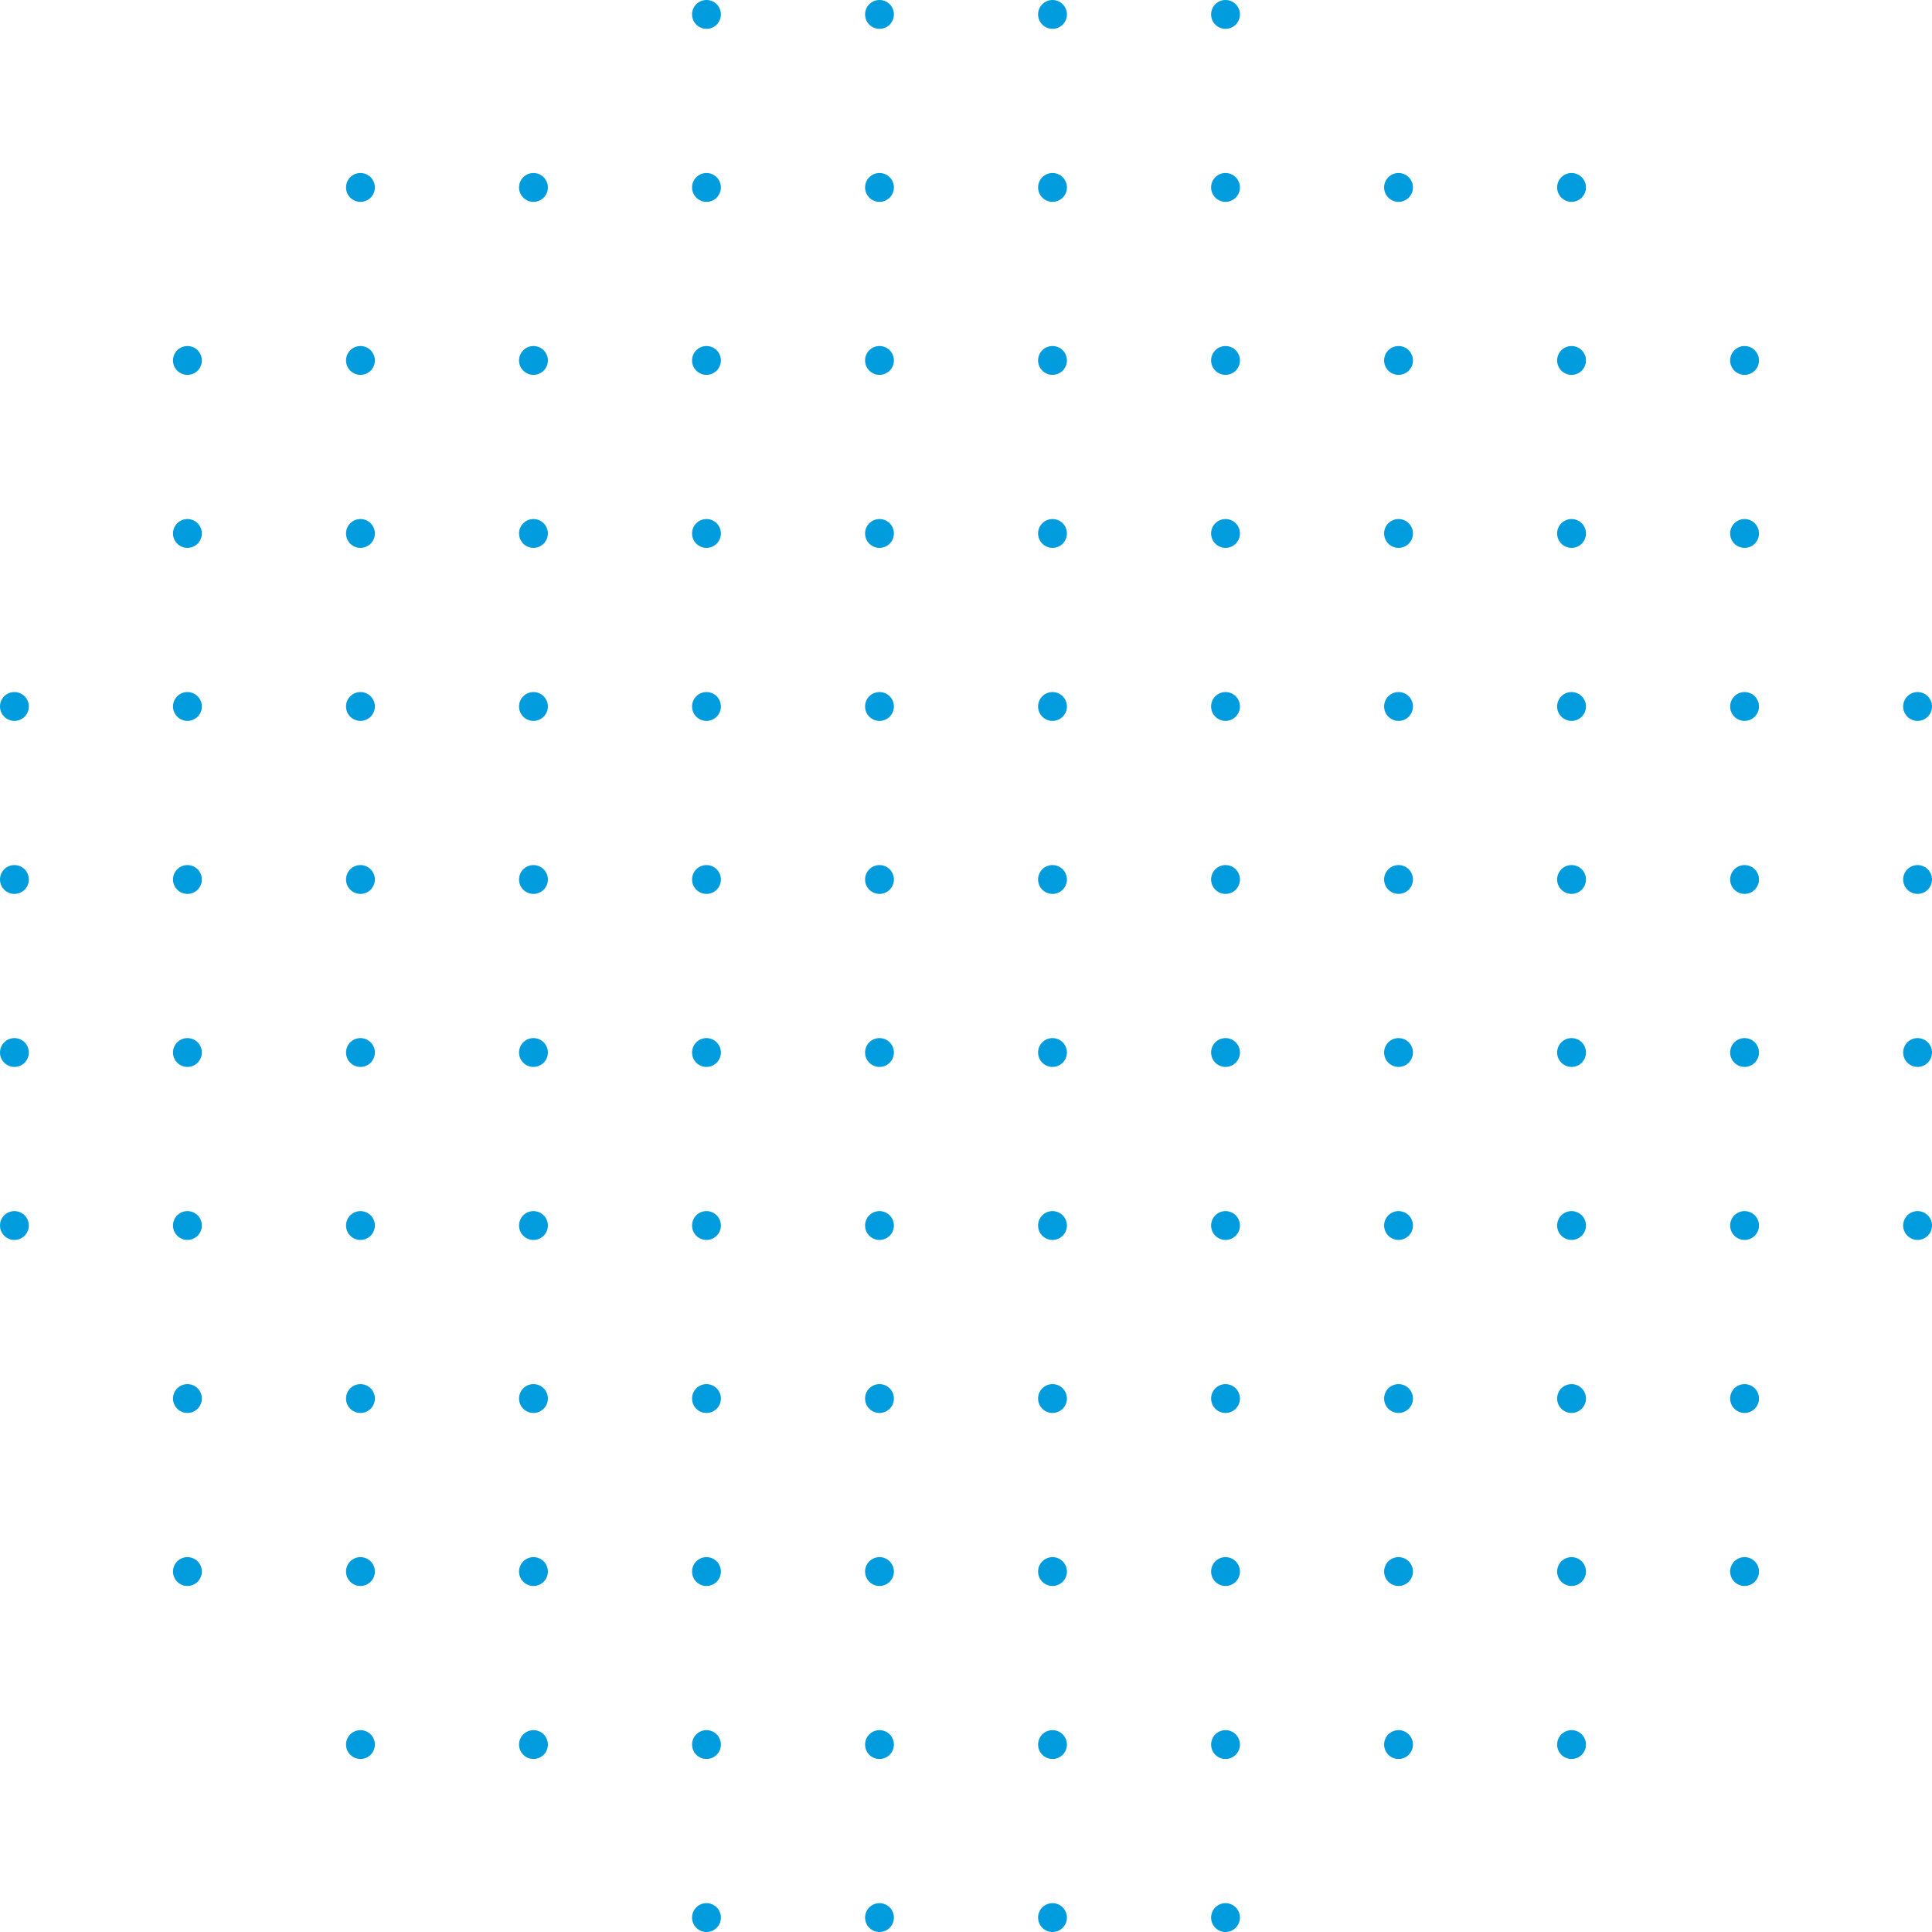 <?xml version="1.0" encoding="UTF-8"?> <svg xmlns="http://www.w3.org/2000/svg" width="268" height="268" viewBox="0 0 268 268" fill="none"> <path d="M98 4C99.105 4 100 3.105 100 2C100 0.895 99.105 0 98 0C96.895 0 96 0.895 96 2C96 3.105 96.895 4 98 4Z" fill="#009CDE"></path> <path d="M122 4C123.105 4 124 3.105 124 2C124 0.895 123.105 0 122 0C120.895 0 120 0.895 120 2C120 3.105 120.895 4 122 4Z" fill="#009CDE"></path> <path d="M146 4C147.105 4 148 3.105 148 2C148 0.895 147.105 0 146 0C144.895 0 144 0.895 144 2C144 3.105 144.895 4 146 4Z" fill="#009CDE"></path> <path d="M170 4C171.105 4 172 3.105 172 2C172 0.895 171.105 0 170 0C168.895 0 168 0.895 168 2C168 3.105 168.895 4 170 4Z" fill="#009CDE"></path> <path d="M50 28C51.105 28 52 27.105 52 26C52 24.895 51.105 24 50 24C48.895 24 48 24.895 48 26C48 27.105 48.895 28 50 28Z" fill="#009CDE"></path> <path d="M74 28C75.105 28 76 27.105 76 26C76 24.895 75.105 24 74 24C72.895 24 72 24.895 72 26C72 27.105 72.895 28 74 28Z" fill="#009CDE"></path> <path d="M98 28C99.105 28 100 27.105 100 26C100 24.895 99.105 24 98 24C96.895 24 96 24.895 96 26C96 27.105 96.895 28 98 28Z" fill="#009CDE"></path> <path d="M122 28C123.105 28 124 27.105 124 26C124 24.895 123.105 24 122 24C120.895 24 120 24.895 120 26C120 27.105 120.895 28 122 28Z" fill="#009CDE"></path> <path d="M146 28C147.105 28 148 27.105 148 26C148 24.895 147.105 24 146 24C144.895 24 144 24.895 144 26C144 27.105 144.895 28 146 28Z" fill="#009CDE"></path> <path d="M170 28C171.105 28 172 27.105 172 26C172 24.895 171.105 24 170 24C168.895 24 168 24.895 168 26C168 27.105 168.895 28 170 28Z" fill="#009CDE"></path> <path d="M194 28C195.105 28 196 27.105 196 26C196 24.895 195.105 24 194 24C192.895 24 192 24.895 192 26C192 27.105 192.895 28 194 28Z" fill="#009CDE"></path> <path d="M218 28C219.105 28 220 27.105 220 26C220 24.895 219.105 24 218 24C216.895 24 216 24.895 216 26C216 27.105 216.895 28 218 28Z" fill="#009CDE"></path> <path d="M26 52C27.105 52 28 51.105 28 50C28 48.895 27.105 48 26 48C24.895 48 24 48.895 24 50C24 51.105 24.895 52 26 52Z" fill="#009CDE"></path> <path d="M50 52C51.105 52 52 51.105 52 50C52 48.895 51.105 48 50 48C48.895 48 48 48.895 48 50C48 51.105 48.895 52 50 52Z" fill="#009CDE"></path> <path d="M74 52C75.105 52 76 51.105 76 50C76 48.895 75.105 48 74 48C72.895 48 72 48.895 72 50C72 51.105 72.895 52 74 52Z" fill="#009CDE"></path> <path d="M98 52C99.105 52 100 51.105 100 50C100 48.895 99.105 48 98 48C96.895 48 96 48.895 96 50C96 51.105 96.895 52 98 52Z" fill="#009CDE"></path> <path d="M122 52C123.105 52 124 51.105 124 50C124 48.895 123.105 48 122 48C120.895 48 120 48.895 120 50C120 51.105 120.895 52 122 52Z" fill="#009CDE"></path> <path d="M146 52C147.105 52 148 51.105 148 50C148 48.895 147.105 48 146 48C144.895 48 144 48.895 144 50C144 51.105 144.895 52 146 52Z" fill="#009CDE"></path> <path d="M170 52C171.105 52 172 51.105 172 50C172 48.895 171.105 48 170 48C168.895 48 168 48.895 168 50C168 51.105 168.895 52 170 52Z" fill="#009CDE"></path> <path d="M194 52C195.105 52 196 51.105 196 50C196 48.895 195.105 48 194 48C192.895 48 192 48.895 192 50C192 51.105 192.895 52 194 52Z" fill="#009CDE"></path> <path d="M218 52C219.105 52 220 51.105 220 50C220 48.895 219.105 48 218 48C216.895 48 216 48.895 216 50C216 51.105 216.895 52 218 52Z" fill="#009CDE"></path> <path d="M242 52C243.105 52 244 51.105 244 50C244 48.895 243.105 48 242 48C240.895 48 240 48.895 240 50C240 51.105 240.895 52 242 52Z" fill="#009CDE"></path> <path d="M26 76C27.105 76 28 75.105 28 74C28 72.895 27.105 72 26 72C24.895 72 24 72.895 24 74C24 75.105 24.895 76 26 76Z" fill="#009CDE"></path> <path d="M50 76C51.105 76 52 75.105 52 74C52 72.895 51.105 72 50 72C48.895 72 48 72.895 48 74C48 75.105 48.895 76 50 76Z" fill="#009CDE"></path> <path d="M74 76C75.105 76 76 75.105 76 74C76 72.895 75.105 72 74 72C72.895 72 72 72.895 72 74C72 75.105 72.895 76 74 76Z" fill="#009CDE"></path> <path d="M98 76C99.105 76 100 75.105 100 74C100 72.895 99.105 72 98 72C96.895 72 96 72.895 96 74C96 75.105 96.895 76 98 76Z" fill="#009CDE"></path> <path d="M122 76C123.105 76 124 75.105 124 74C124 72.895 123.105 72 122 72C120.895 72 120 72.895 120 74C120 75.105 120.895 76 122 76Z" fill="#009CDE"></path> <path d="M146 76C147.105 76 148 75.105 148 74C148 72.895 147.105 72 146 72C144.895 72 144 72.895 144 74C144 75.105 144.895 76 146 76Z" fill="#009CDE"></path> <path d="M170 76C171.105 76 172 75.105 172 74C172 72.895 171.105 72 170 72C168.895 72 168 72.895 168 74C168 75.105 168.895 76 170 76Z" fill="#009CDE"></path> <path d="M194 76C195.105 76 196 75.105 196 74C196 72.895 195.105 72 194 72C192.895 72 192 72.895 192 74C192 75.105 192.895 76 194 76Z" fill="#009CDE"></path> <path d="M218 76C219.105 76 220 75.105 220 74C220 72.895 219.105 72 218 72C216.895 72 216 72.895 216 74C216 75.105 216.895 76 218 76Z" fill="#009CDE"></path> <path d="M242 76C243.105 76 244 75.105 244 74C244 72.895 243.105 72 242 72C240.895 72 240 72.895 240 74C240 75.105 240.895 76 242 76Z" fill="#009CDE"></path> <path d="M2 100C3.105 100 4 99.105 4 98C4 96.895 3.105 96 2 96C0.895 96 0 96.895 0 98C0 99.105 0.895 100 2 100Z" fill="#009CDE"></path> <path d="M26 100C27.105 100 28 99.105 28 98C28 96.895 27.105 96 26 96C24.895 96 24 96.895 24 98C24 99.105 24.895 100 26 100Z" fill="#009CDE"></path> <path d="M50 100C51.105 100 52 99.105 52 98C52 96.895 51.105 96 50 96C48.895 96 48 96.895 48 98C48 99.105 48.895 100 50 100Z" fill="#009CDE"></path> <path d="M74 100C75.105 100 76 99.105 76 98C76 96.895 75.105 96 74 96C72.895 96 72 96.895 72 98C72 99.105 72.895 100 74 100Z" fill="#009CDE"></path> <path d="M98 100C99.105 100 100 99.105 100 98C100 96.895 99.105 96 98 96C96.895 96 96 96.895 96 98C96 99.105 96.895 100 98 100Z" fill="#009CDE"></path> <path d="M122 100C123.105 100 124 99.105 124 98C124 96.895 123.105 96 122 96C120.895 96 120 96.895 120 98C120 99.105 120.895 100 122 100Z" fill="#009CDE"></path> <path d="M146 100C147.105 100 148 99.105 148 98C148 96.895 147.105 96 146 96C144.895 96 144 96.895 144 98C144 99.105 144.895 100 146 100Z" fill="#009CDE"></path> <path d="M170 100C171.105 100 172 99.105 172 98C172 96.895 171.105 96 170 96C168.895 96 168 96.895 168 98C168 99.105 168.895 100 170 100Z" fill="#009CDE"></path> <path d="M194 100C195.105 100 196 99.105 196 98C196 96.895 195.105 96 194 96C192.895 96 192 96.895 192 98C192 99.105 192.895 100 194 100Z" fill="#009CDE"></path> <path d="M218 100C219.105 100 220 99.105 220 98C220 96.895 219.105 96 218 96C216.895 96 216 96.895 216 98C216 99.105 216.895 100 218 100Z" fill="#009CDE"></path> <path d="M242 100C243.105 100 244 99.105 244 98C244 96.895 243.105 96 242 96C240.895 96 240 96.895 240 98C240 99.105 240.895 100 242 100Z" fill="#009CDE"></path> <path d="M266 100C267.105 100 268 99.105 268 98C268 96.895 267.105 96 266 96C264.895 96 264 96.895 264 98C264 99.105 264.895 100 266 100Z" fill="#009CDE"></path> <path d="M2 124C3.105 124 4 123.105 4 122C4 120.895 3.105 120 2 120C0.895 120 0 120.895 0 122C0 123.105 0.895 124 2 124Z" fill="#009CDE"></path> <path d="M26 124C27.105 124 28 123.105 28 122C28 120.895 27.105 120 26 120C24.895 120 24 120.895 24 122C24 123.105 24.895 124 26 124Z" fill="#009CDE"></path> <path d="M50 124C51.105 124 52 123.105 52 122C52 120.895 51.105 120 50 120C48.895 120 48 120.895 48 122C48 123.105 48.895 124 50 124Z" fill="#009CDE"></path> <path d="M74 124C75.105 124 76 123.105 76 122C76 120.895 75.105 120 74 120C72.895 120 72 120.895 72 122C72 123.105 72.895 124 74 124Z" fill="#009CDE"></path> <path d="M98 124C99.105 124 100 123.105 100 122C100 120.895 99.105 120 98 120C96.895 120 96 120.895 96 122C96 123.105 96.895 124 98 124Z" fill="#009CDE"></path> <path d="M122 124C123.105 124 124 123.105 124 122C124 120.895 123.105 120 122 120C120.895 120 120 120.895 120 122C120 123.105 120.895 124 122 124Z" fill="#009CDE"></path> <path d="M146 124C147.105 124 148 123.105 148 122C148 120.895 147.105 120 146 120C144.895 120 144 120.895 144 122C144 123.105 144.895 124 146 124Z" fill="#009CDE"></path> <path d="M170 124C171.105 124 172 123.105 172 122C172 120.895 171.105 120 170 120C168.895 120 168 120.895 168 122C168 123.105 168.895 124 170 124Z" fill="#009CDE"></path> <path d="M194 124C195.105 124 196 123.105 196 122C196 120.895 195.105 120 194 120C192.895 120 192 120.895 192 122C192 123.105 192.895 124 194 124Z" fill="#009CDE"></path> <path d="M218 124C219.105 124 220 123.105 220 122C220 120.895 219.105 120 218 120C216.895 120 216 120.895 216 122C216 123.105 216.895 124 218 124Z" fill="#009CDE"></path> <path d="M242 124C243.105 124 244 123.105 244 122C244 120.895 243.105 120 242 120C240.895 120 240 120.895 240 122C240 123.105 240.895 124 242 124Z" fill="#009CDE"></path> <path d="M266 124C267.105 124 268 123.105 268 122C268 120.895 267.105 120 266 120C264.895 120 264 120.895 264 122C264 123.105 264.895 124 266 124Z" fill="#009CDE"></path> <path d="M2 148C3.105 148 4 147.105 4 146C4 144.895 3.105 144 2 144C0.895 144 0 144.895 0 146C0 147.105 0.895 148 2 148Z" fill="#009CDE"></path> <path d="M26 148C27.105 148 28 147.105 28 146C28 144.895 27.105 144 26 144C24.895 144 24 144.895 24 146C24 147.105 24.895 148 26 148Z" fill="#009CDE"></path> <path d="M50 148C51.105 148 52 147.105 52 146C52 144.895 51.105 144 50 144C48.895 144 48 144.895 48 146C48 147.105 48.895 148 50 148Z" fill="#009CDE"></path> <path d="M74 148C75.105 148 76 147.105 76 146C76 144.895 75.105 144 74 144C72.895 144 72 144.895 72 146C72 147.105 72.895 148 74 148Z" fill="#009CDE"></path> <path d="M98 148C99.105 148 100 147.105 100 146C100 144.895 99.105 144 98 144C96.895 144 96 144.895 96 146C96 147.105 96.895 148 98 148Z" fill="#009CDE"></path> <path d="M122 148C123.105 148 124 147.105 124 146C124 144.895 123.105 144 122 144C120.895 144 120 144.895 120 146C120 147.105 120.895 148 122 148Z" fill="#009CDE"></path> <path d="M146 148C147.105 148 148 147.105 148 146C148 144.895 147.105 144 146 144C144.895 144 144 144.895 144 146C144 147.105 144.895 148 146 148Z" fill="#009CDE"></path> <path d="M170 148C171.105 148 172 147.105 172 146C172 144.895 171.105 144 170 144C168.895 144 168 144.895 168 146C168 147.105 168.895 148 170 148Z" fill="#009CDE"></path> <path d="M194 148C195.105 148 196 147.105 196 146C196 144.895 195.105 144 194 144C192.895 144 192 144.895 192 146C192 147.105 192.895 148 194 148Z" fill="#009CDE"></path> <path d="M218 148C219.105 148 220 147.105 220 146C220 144.895 219.105 144 218 144C216.895 144 216 144.895 216 146C216 147.105 216.895 148 218 148Z" fill="#009CDE"></path> <path d="M242 148C243.105 148 244 147.105 244 146C244 144.895 243.105 144 242 144C240.895 144 240 144.895 240 146C240 147.105 240.895 148 242 148Z" fill="#009CDE"></path> <path d="M266 148C267.105 148 268 147.105 268 146C268 144.895 267.105 144 266 144C264.895 144 264 144.895 264 146C264 147.105 264.895 148 266 148Z" fill="#009CDE"></path> <path d="M2 172C3.105 172 4 171.105 4 170C4 168.895 3.105 168 2 168C0.895 168 0 168.895 0 170C0 171.105 0.895 172 2 172Z" fill="#009CDE"></path> <path d="M26 172C27.105 172 28 171.105 28 170C28 168.895 27.105 168 26 168C24.895 168 24 168.895 24 170C24 171.105 24.895 172 26 172Z" fill="#009CDE"></path> <path d="M50 172C51.105 172 52 171.105 52 170C52 168.895 51.105 168 50 168C48.895 168 48 168.895 48 170C48 171.105 48.895 172 50 172Z" fill="#009CDE"></path> <path d="M74 172C75.105 172 76 171.105 76 170C76 168.895 75.105 168 74 168C72.895 168 72 168.895 72 170C72 171.105 72.895 172 74 172Z" fill="#009CDE"></path> <path d="M98 172C99.105 172 100 171.105 100 170C100 168.895 99.105 168 98 168C96.895 168 96 168.895 96 170C96 171.105 96.895 172 98 172Z" fill="#009CDE"></path> <path d="M122 172C123.105 172 124 171.105 124 170C124 168.895 123.105 168 122 168C120.895 168 120 168.895 120 170C120 171.105 120.895 172 122 172Z" fill="#009CDE"></path> <path d="M146 172C147.105 172 148 171.105 148 170C148 168.895 147.105 168 146 168C144.895 168 144 168.895 144 170C144 171.105 144.895 172 146 172Z" fill="#009CDE"></path> <path d="M170 172C171.105 172 172 171.105 172 170C172 168.895 171.105 168 170 168C168.895 168 168 168.895 168 170C168 171.105 168.895 172 170 172Z" fill="#009CDE"></path> <path d="M194 172C195.105 172 196 171.105 196 170C196 168.895 195.105 168 194 168C192.895 168 192 168.895 192 170C192 171.105 192.895 172 194 172Z" fill="#009CDE"></path> <path d="M218 172C219.105 172 220 171.105 220 170C220 168.895 219.105 168 218 168C216.895 168 216 168.895 216 170C216 171.105 216.895 172 218 172Z" fill="#009CDE"></path> <path d="M242 172C243.105 172 244 171.105 244 170C244 168.895 243.105 168 242 168C240.895 168 240 168.895 240 170C240 171.105 240.895 172 242 172Z" fill="#009CDE"></path> <path d="M266 172C267.105 172 268 171.105 268 170C268 168.895 267.105 168 266 168C264.895 168 264 168.895 264 170C264 171.105 264.895 172 266 172Z" fill="#009CDE"></path> <path d="M26 196C27.105 196 28 195.105 28 194C28 192.895 27.105 192 26 192C24.895 192 24 192.895 24 194C24 195.105 24.895 196 26 196Z" fill="#009CDE"></path> <path d="M50 196C51.105 196 52 195.105 52 194C52 192.895 51.105 192 50 192C48.895 192 48 192.895 48 194C48 195.105 48.895 196 50 196Z" fill="#009CDE"></path> <path d="M74 196C75.105 196 76 195.105 76 194C76 192.895 75.105 192 74 192C72.895 192 72 192.895 72 194C72 195.105 72.895 196 74 196Z" fill="#009CDE"></path> <path d="M98 196C99.105 196 100 195.105 100 194C100 192.895 99.105 192 98 192C96.895 192 96 192.895 96 194C96 195.105 96.895 196 98 196Z" fill="#009CDE"></path> <path d="M122 196C123.105 196 124 195.105 124 194C124 192.895 123.105 192 122 192C120.895 192 120 192.895 120 194C120 195.105 120.895 196 122 196Z" fill="#009CDE"></path> <path d="M146 196C147.105 196 148 195.105 148 194C148 192.895 147.105 192 146 192C144.895 192 144 192.895 144 194C144 195.105 144.895 196 146 196Z" fill="#009CDE"></path> <path d="M170 196C171.105 196 172 195.105 172 194C172 192.895 171.105 192 170 192C168.895 192 168 192.895 168 194C168 195.105 168.895 196 170 196Z" fill="#009CDE"></path> <path d="M194 196C195.105 196 196 195.105 196 194C196 192.895 195.105 192 194 192C192.895 192 192 192.895 192 194C192 195.105 192.895 196 194 196Z" fill="#009CDE"></path> <path d="M218 196C219.105 196 220 195.105 220 194C220 192.895 219.105 192 218 192C216.895 192 216 192.895 216 194C216 195.105 216.895 196 218 196Z" fill="#009CDE"></path> <path d="M242 196C243.105 196 244 195.105 244 194C244 192.895 243.105 192 242 192C240.895 192 240 192.895 240 194C240 195.105 240.895 196 242 196Z" fill="#009CDE"></path> <path d="M26 220C27.105 220 28 219.105 28 218C28 216.895 27.105 216 26 216C24.895 216 24 216.895 24 218C24 219.105 24.895 220 26 220Z" fill="#009CDE"></path> <path d="M50 220C51.105 220 52 219.105 52 218C52 216.895 51.105 216 50 216C48.895 216 48 216.895 48 218C48 219.105 48.895 220 50 220Z" fill="#009CDE"></path> <path d="M74 220C75.105 220 76 219.105 76 218C76 216.895 75.105 216 74 216C72.895 216 72 216.895 72 218C72 219.105 72.895 220 74 220Z" fill="#009CDE"></path> <path d="M98 220C99.105 220 100 219.105 100 218C100 216.895 99.105 216 98 216C96.895 216 96 216.895 96 218C96 219.105 96.895 220 98 220Z" fill="#009CDE"></path> <path d="M122 220C123.105 220 124 219.105 124 218C124 216.895 123.105 216 122 216C120.895 216 120 216.895 120 218C120 219.105 120.895 220 122 220Z" fill="#009CDE"></path> <path d="M146 220C147.105 220 148 219.105 148 218C148 216.895 147.105 216 146 216C144.895 216 144 216.895 144 218C144 219.105 144.895 220 146 220Z" fill="#009CDE"></path> <path d="M170 220C171.105 220 172 219.105 172 218C172 216.895 171.105 216 170 216C168.895 216 168 216.895 168 218C168 219.105 168.895 220 170 220Z" fill="#009CDE"></path> <path d="M194 220C195.105 220 196 219.105 196 218C196 216.895 195.105 216 194 216C192.895 216 192 216.895 192 218C192 219.105 192.895 220 194 220Z" fill="#009CDE"></path> <path d="M218 220C219.105 220 220 219.105 220 218C220 216.895 219.105 216 218 216C216.895 216 216 216.895 216 218C216 219.105 216.895 220 218 220Z" fill="#009CDE"></path> <path d="M242 220C243.105 220 244 219.105 244 218C244 216.895 243.105 216 242 216C240.895 216 240 216.895 240 218C240 219.105 240.895 220 242 220Z" fill="#009CDE"></path> <path d="M50 244C51.105 244 52 243.105 52 242C52 240.895 51.105 240 50 240C48.895 240 48 240.895 48 242C48 243.105 48.895 244 50 244Z" fill="#009CDE"></path> <path d="M74 244C75.105 244 76 243.105 76 242C76 240.895 75.105 240 74 240C72.895 240 72 240.895 72 242C72 243.105 72.895 244 74 244Z" fill="#009CDE"></path> <path d="M98 244C99.105 244 100 243.105 100 242C100 240.895 99.105 240 98 240C96.895 240 96 240.895 96 242C96 243.105 96.895 244 98 244Z" fill="#009CDE"></path> <path d="M122 244C123.105 244 124 243.105 124 242C124 240.895 123.105 240 122 240C120.895 240 120 240.895 120 242C120 243.105 120.895 244 122 244Z" fill="#009CDE"></path> <path d="M146 244C147.105 244 148 243.105 148 242C148 240.895 147.105 240 146 240C144.895 240 144 240.895 144 242C144 243.105 144.895 244 146 244Z" fill="#009CDE"></path> <path d="M170 244C171.105 244 172 243.105 172 242C172 240.895 171.105 240 170 240C168.895 240 168 240.895 168 242C168 243.105 168.895 244 170 244Z" fill="#009CDE"></path> <path d="M194 244C195.105 244 196 243.105 196 242C196 240.895 195.105 240 194 240C192.895 240 192 240.895 192 242C192 243.105 192.895 244 194 244Z" fill="#009CDE"></path> <path d="M218 244C219.105 244 220 243.105 220 242C220 240.895 219.105 240 218 240C216.895 240 216 240.895 216 242C216 243.105 216.895 244 218 244Z" fill="#009CDE"></path> <path d="M98 268C99.105 268 100 267.105 100 266C100 264.895 99.105 264 98 264C96.895 264 96 264.895 96 266C96 267.105 96.895 268 98 268Z" fill="#009CDE"></path> <path d="M122 268C123.105 268 124 267.105 124 266C124 264.895 123.105 264 122 264C120.895 264 120 264.895 120 266C120 267.105 120.895 268 122 268Z" fill="#009CDE"></path> <path d="M146 268C147.105 268 148 267.105 148 266C148 264.895 147.105 264 146 264C144.895 264 144 264.895 144 266C144 267.105 144.895 268 146 268Z" fill="#009CDE"></path> <path d="M170 268C171.105 268 172 267.105 172 266C172 264.895 171.105 264 170 264C168.895 264 168 264.895 168 266C168 267.105 168.895 268 170 268Z" fill="#009CDE"></path> </svg> 